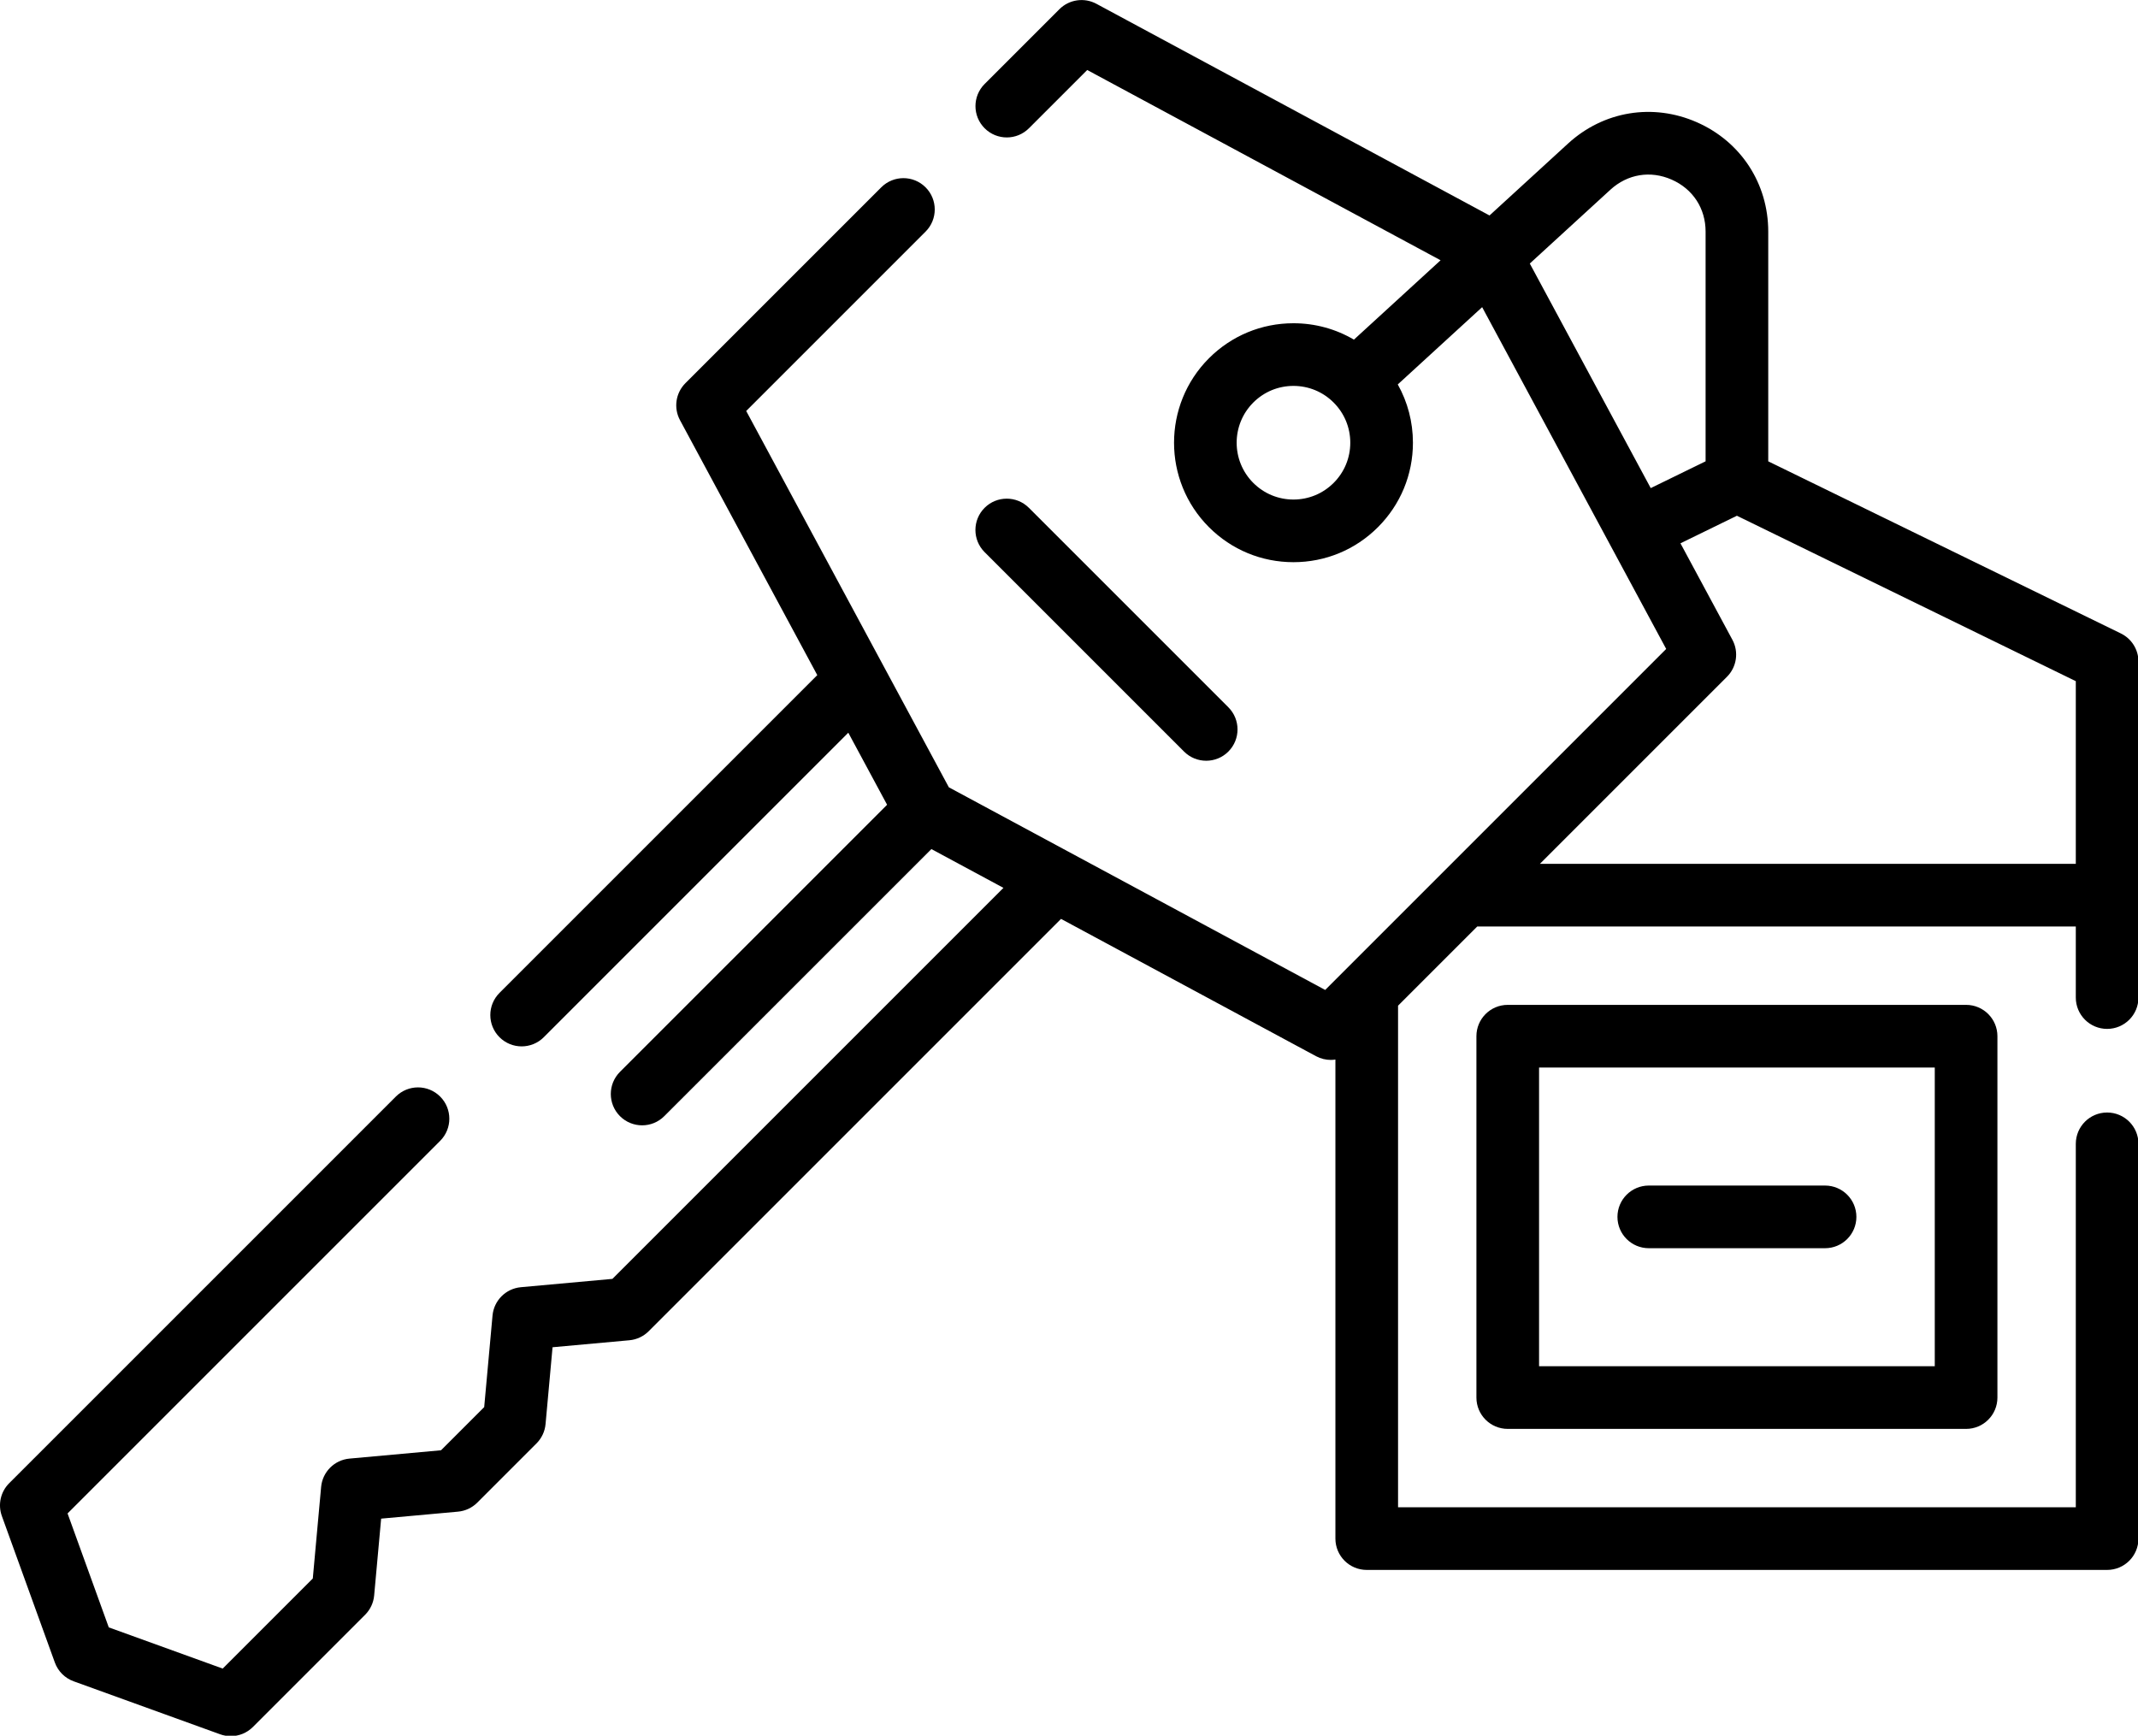 <?xml version="1.0" encoding="UTF-8" standalone="no"?>
<svg
   xmlns:dc="http://purl.org/dc/elements/1.1/"
   xmlns:cc="http://creativecommons.org/ns#"
   xmlns:rdf="http://www.w3.org/1999/02/22-rdf-syntax-ns#"
   xmlns:svg="http://www.w3.org/2000/svg"
   xmlns="http://www.w3.org/2000/svg"
   xmlns:sodipodi="http://sodipodi.sourceforge.net/DTD/sodipodi-0.dtd"
   xmlns:inkscape="http://www.inkscape.org/namespaces/inkscape"
   inkscape:version="1.0 (4035a4fb49, 2020-05-01)"
   sodipodi:docname="unterkunft.svg"
   version="1.1"
   width="78.831"
   viewBox="0 0 78.831 64"
   height="64"
   enable-background="new 0 0 512 512"
   id="Capa_1">
  <defs
     id="defs17" />
  <sodipodi:namedview
     inkscape:current-layer="Capa_1"
     inkscape:window-maximized="1"
     inkscape:window-y="-11"
     inkscape:window-x="-11"
     inkscape:cy="256"
     inkscape:cx="256"
     inkscape:zoom="1.4355469"
     showgrid="false"
     id="namedview15"
     inkscape:window-height="2066"
     inkscape:window-width="3840"
     inkscape:pageshadow="2"
     inkscape:pageopacity="0"
     guidetolerance="10"
     gridtolerance="10"
     objecttolerance="10"
     borderopacity="1"
     bordercolor="#666666"
     pagecolor="#ffffff" />
  <g
     transform="matrix(0.154,0,0,0.154,-1.8944726e-4,-7.415)"
     id="g850">
    <g
       id="g12">
      <g
         id="g10">
        <path
           d="m 394.759,347.01 h 42.208 c 4.143,0 7.5,-3.358 7.5,-7.5 0,-4.142 -3.357,-7.5 -7.5,-7.5 h -42.208 c -4.143,0 -7.5,3.358 -7.5,7.5 0,4.142 3.357,7.5 7.5,7.5 z"
           id="path2" />
        <path
           d="m 360.992,288.747 c -4.143,0 -7.5,3.358 -7.5,7.5 v 86.526 c 0,4.142 3.357,7.5 7.5,7.5 h 109.741 c 4.143,0 7.5,-3.358 7.5,-7.5 v -86.526 c 0,-4.142 -3.357,-7.5 -7.5,-7.5 z m 102.241,86.527 h -94.741 v -71.526 h 94.741 z"
           id="path4" />
        <path
           d="m 504.5,294.5 c 4.143,0 7.5,-3.358 7.5,-7.5 v -80.44 c 0,-2.867 -1.634,-5.482 -4.21,-6.74 l -84.427,-41.213 v -55.001 c 0,-11.511 -6.545,-21.543 -17.08,-26.18 -10.538,-4.637 -22.354,-2.688 -30.843,5.086 L 356.628,99.74 262.504,49.058 c -2.912,-1.568 -6.517,-1.042 -8.859,1.3 l -17.896,17.896 c -2.929,2.929 -2.929,7.678 0,10.606 2.93,2.929 7.678,2.929 10.607,0 l 13.95,-13.951 84.607,45.558 -20.751,19.004 c -4.343,-2.557 -9.303,-3.925 -14.476,-3.925 -7.64,0 -14.823,2.975 -20.227,8.378 -11.151,11.153 -11.151,29.299 10e-4,40.452 5.402,5.403 12.586,8.378 20.226,8.378 7.641,0 14.824,-2.975 20.226,-8.378 5.403,-5.402 8.379,-12.585 8.379,-20.226 0,-4.967 -1.265,-9.738 -3.629,-13.955 l 20.201,-18.501 44.065,81.835 -81.645,81.645 -90.104,-48.518 -48.519,-90.104 42.945,-42.945 c 2.929,-2.929 2.929,-7.678 0,-10.606 -2.93,-2.929 -7.678,-2.929 -10.607,0 l -46.891,46.891 c -2.342,2.342 -2.87,5.943 -1.3,8.859 l 32.871,61.045 -76.088,76.088 c -2.929,2.929 -2.929,7.678 0,10.606 1.465,1.464 3.385,2.197 5.304,2.197 1.919,0 3.839,-0.732 5.304,-2.197 l 72.905,-72.905 9.289,17.25 -63.954,63.953 c -2.929,2.929 -2.929,7.678 0,10.606 1.465,1.465 3.384,2.197 5.304,2.197 1.919,0 3.839,-0.732 5.304,-2.197 L 223,251.445 l 17.251,9.289 -93.621,93.621 -21.918,1.993 c -3.605,0.328 -6.463,3.185 -6.79,6.79 l -1.994,21.918 -10.336,10.337 -21.918,1.992 c -3.605,0.328 -6.463,3.185 -6.79,6.79 l -1.993,21.918 -21.57,21.57 -27.278,-9.867 -9.867,-27.28 89.208,-89.207 c 2.929,-2.929 2.929,-7.678 0,-10.606 -2.929,-2.929 -7.677,-2.929 -10.607,0 L 2.196,403.282 c -2.057,2.057 -2.738,5.118 -1.749,7.854 l 12.685,35.069 c 0.758,2.094 2.407,3.744 4.502,4.501 l 35.068,12.685 c 0.832,0.301 1.694,0.448 2.55,0.447 1.955,0 3.873,-0.766 5.305,-2.197 L 87.418,434.78 c 1.24,-1.241 2.007,-2.877 2.165,-4.624 l 1.673,-18.398 18.398,-1.672 c 1.748,-0.159 3.384,-0.925 4.625,-2.166 l 14.176,-14.177 c 1.24,-1.241 2.007,-2.877 2.165,-4.624 l 1.674,-18.398 18.397,-1.673 c 1.748,-0.159 3.384,-0.925 4.625,-2.166 l 98.724,-98.723 61.045,32.871 c 1.12,0.603 2.341,0.896 3.554,0.896 0.366,0 0.73,-0.036 1.092,-0.089 V 416.54 c 0,4.142 3.357,7.5 7.5,7.5 H 504.5 c 4.143,0 7.5,-3.358 7.5,-7.5 v -94.52 c 0,-4.142 -3.357,-7.5 -7.5,-7.5 -4.143,0 -7.5,3.358 -7.5,7.5 v 87.02 H 334.73 V 288.943 l 18.962,-18.962 H 497 V 287 c 0,4.142 3.357,7.5 7.5,7.5 z M 319.307,163.771 c -0.001,0 -0.001,0 0,0 -2.57,2.569 -5.986,3.984 -9.62,3.984 -3.634,0 -7.05,-1.415 -9.619,-3.984 -5.305,-5.304 -5.305,-13.935 -10e-4,-19.239 2.57,-2.569 5.986,-3.984 9.62,-3.984 3.634,0 7.05,1.415 9.62,3.984 2.569,2.57 3.984,5.986 3.984,9.62 0,3.634 -1.415,7.049 -3.984,9.619 z m 66.264,-70.198 c 4.1,-3.753 9.582,-4.657 14.669,-2.418 5.086,2.239 8.123,6.894 8.123,12.451 v 54.998 l -13.137,6.414 -28.954,-53.771 z m -16.879,161.408 44.788,-44.789 c 2.342,-2.342 2.87,-5.943 1.3,-8.859 L 402.343,178.235 415.86,171.636 497,211.244 V 254.98 H 368.692 Z"
           id="path6" />
        <path
           d="m 288.795,230.297 c 1.919,0 3.839,-0.732 5.304,-2.197 2.929,-2.929 2.929,-7.678 0,-10.606 l -47.753,-47.753 c -2.93,-2.929 -7.678,-2.929 -10.607,0 -2.929,2.929 -2.929,7.678 0,10.606 l 47.753,47.753 c 1.464,1.464 3.384,2.197 5.303,2.197 z"
           id="path8" />
      </g>
    </g>
  </g>
</svg>
